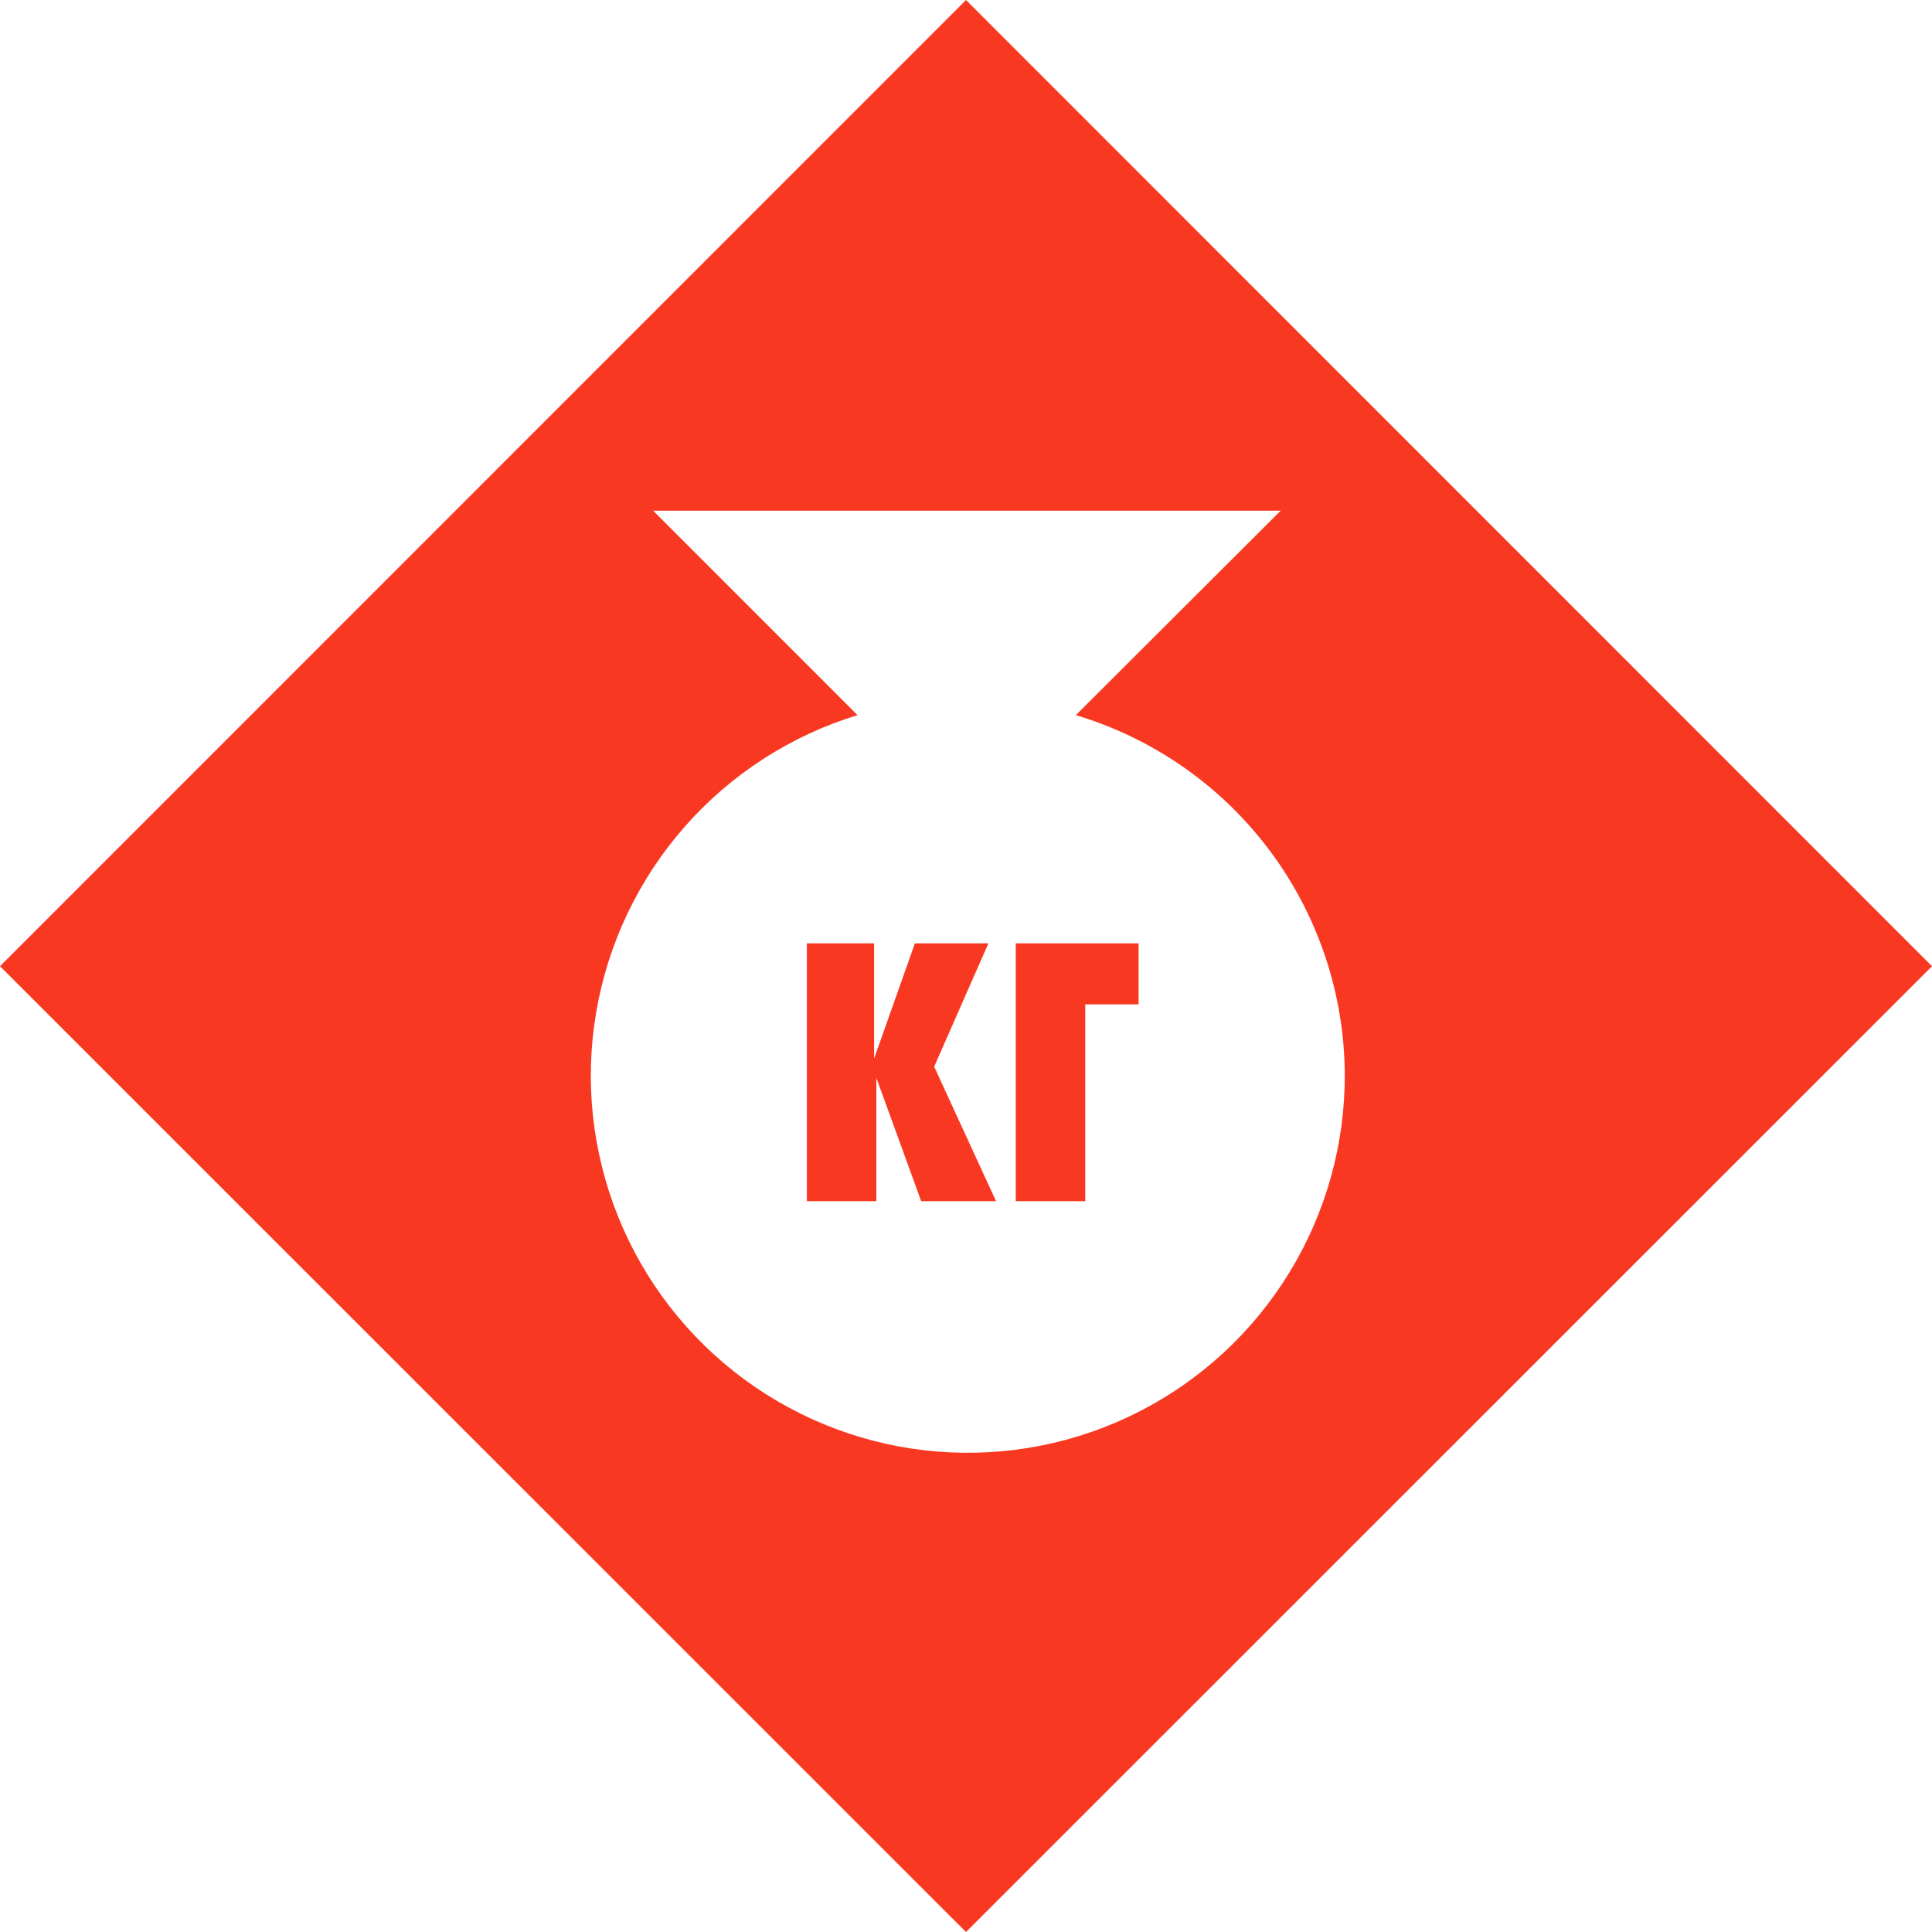 <?xml version="1.0" encoding="UTF-8"?> <svg xmlns="http://www.w3.org/2000/svg" width="104" height="104" viewBox="0 0 104 104" fill="none"><path d="M54.678 50.781H61.29V54.064H58.419V64.659H54.678V50.781ZM53.206 50.781H49.249L47.053 56.984V50.781H43.434V64.659H47.174V58.022L49.587 64.659H53.617L50.287 57.418L53.206 50.781ZM104 52.012L52 104L0 52.012L52 0L104 52.012ZM72.39 57.805C72.36 53.46 70.938 49.24 68.332 45.764C65.725 42.289 62.073 39.741 57.912 38.496L68.939 27.49H35.157L46.161 38.496C42.563 39.597 39.343 41.676 36.858 44.501C34.374 47.327 32.724 50.787 32.092 54.496C31.46 58.205 31.871 62.017 33.28 65.506C34.688 68.995 37.038 72.024 40.068 74.254C43.098 76.484 46.688 77.829 50.437 78.136C54.186 78.444 57.947 77.704 61.3 75.997C64.652 74.291 67.465 71.686 69.423 68.474C71.382 65.261 72.409 61.567 72.39 57.805Z" fill="#F93822"></path></svg> 